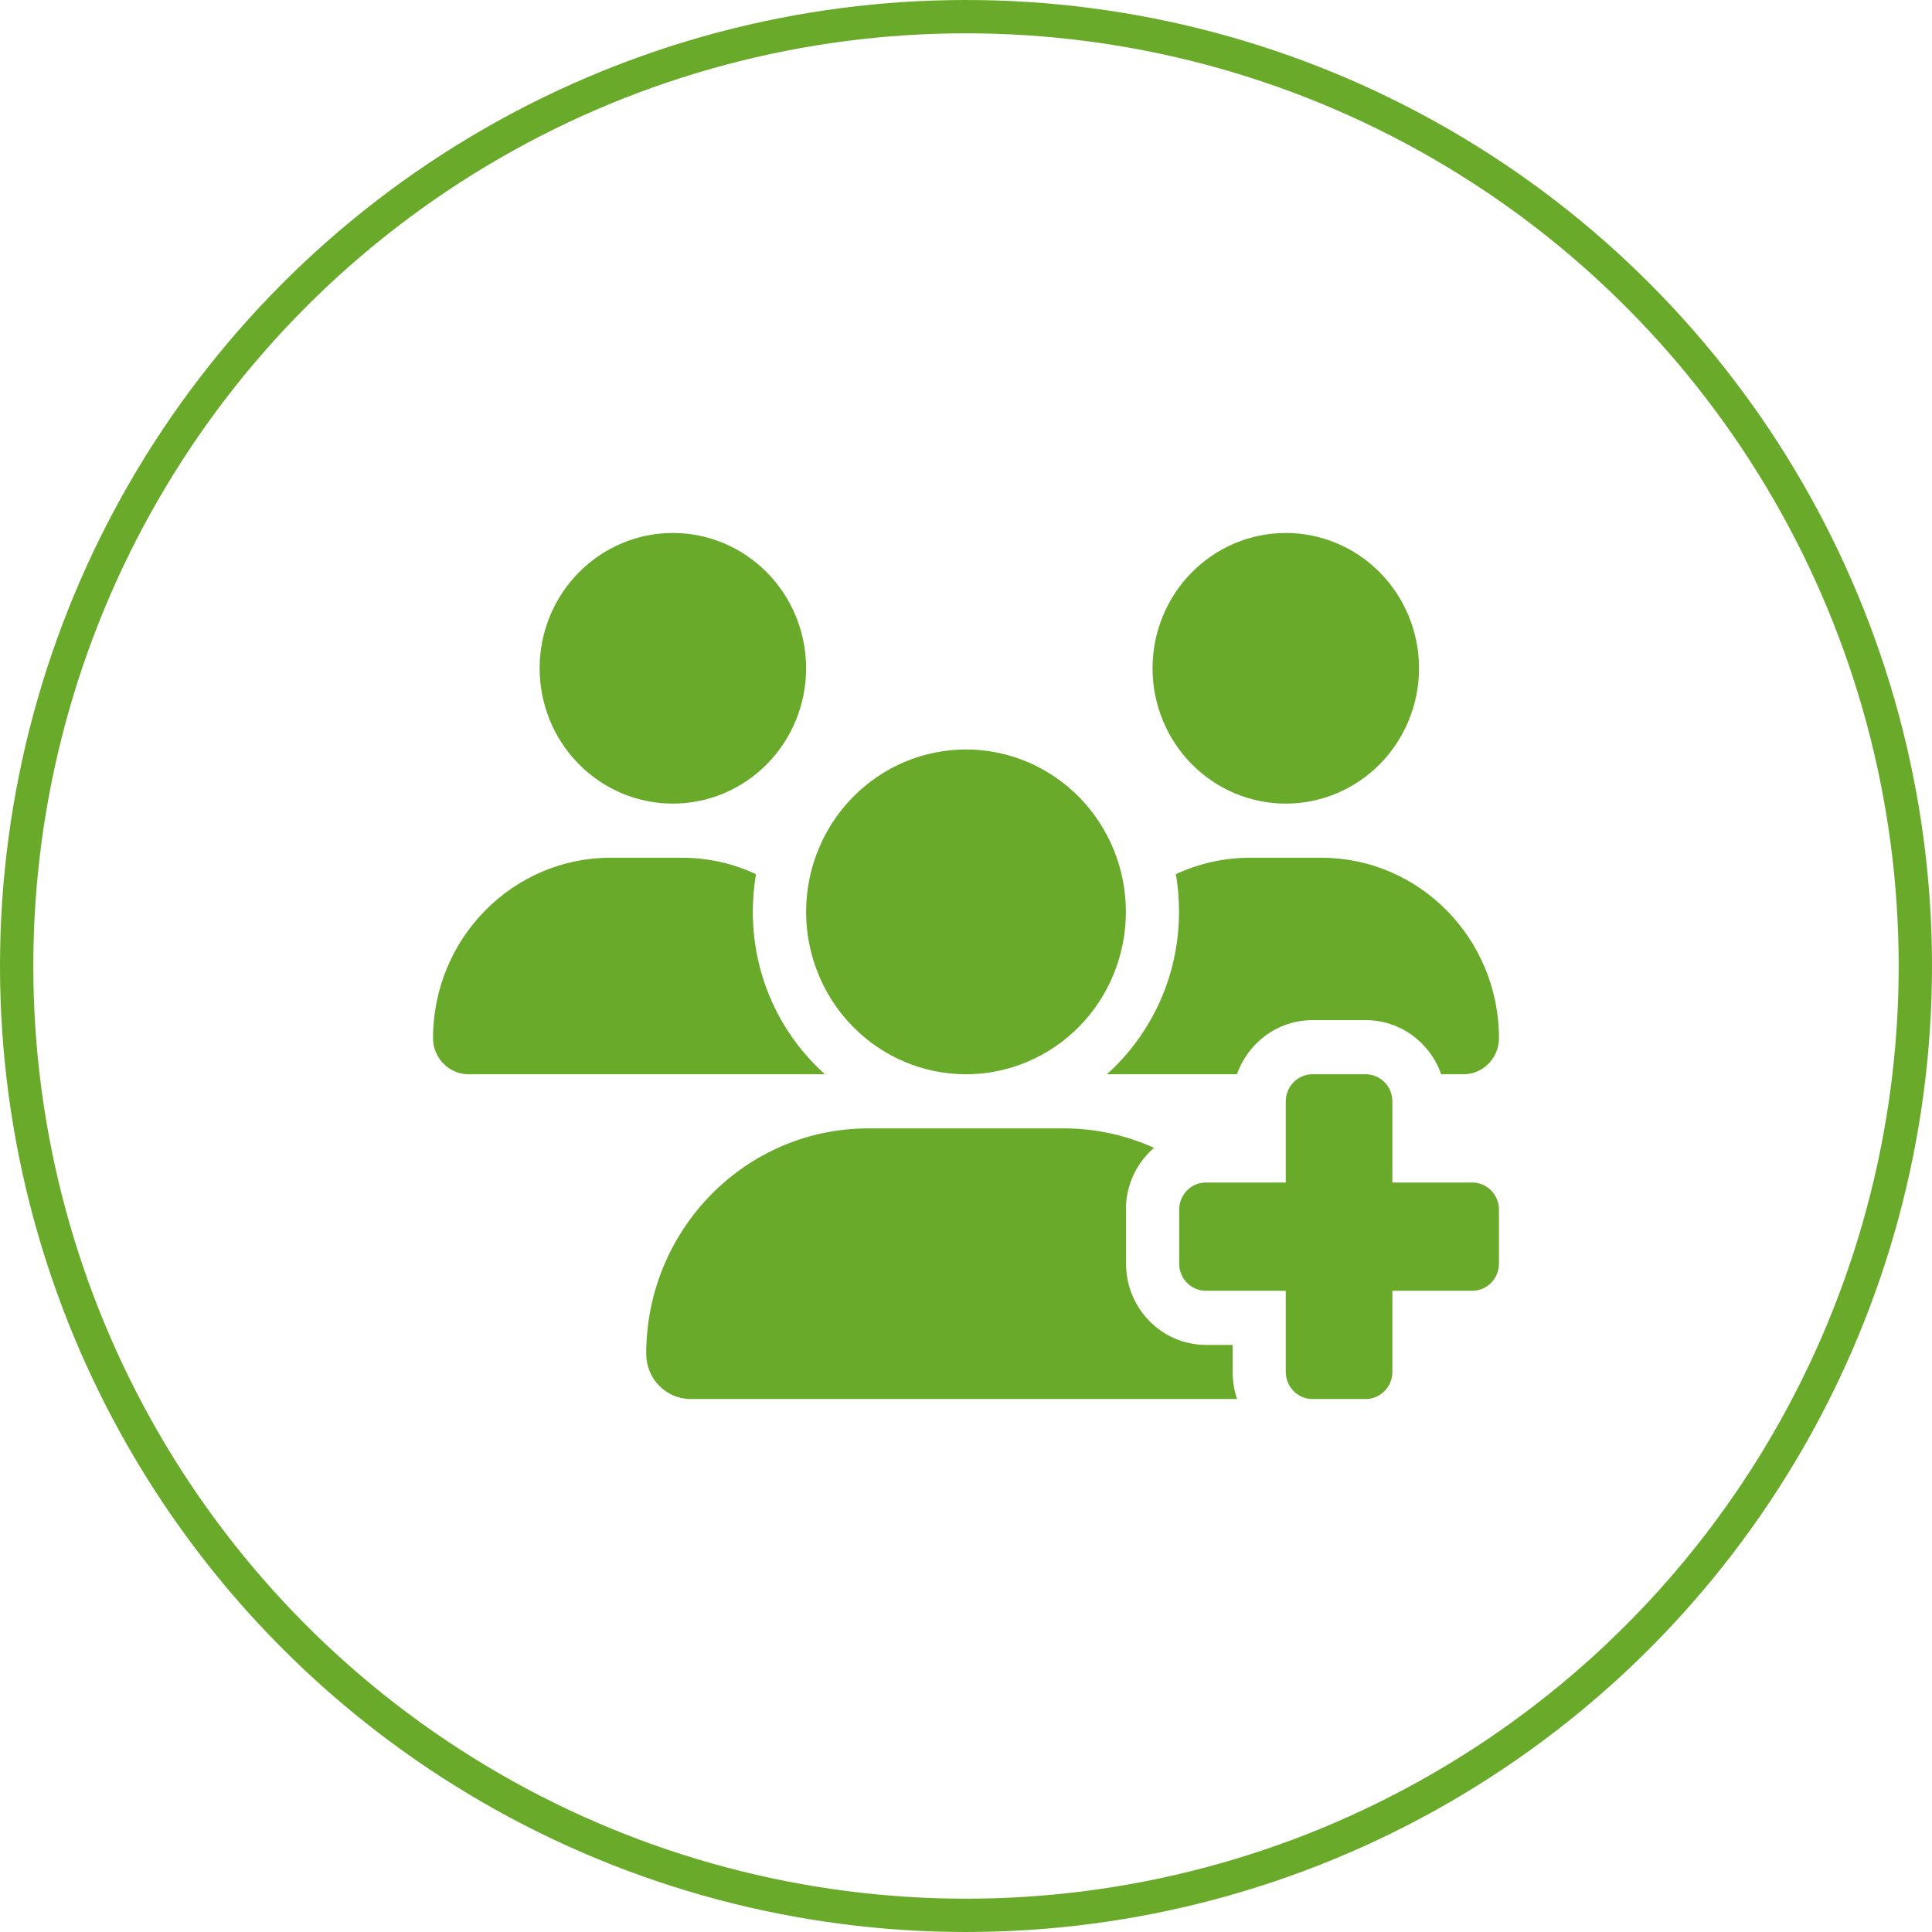 <svg width="58" height="58" viewBox="0 0 58 58" fill="none" xmlns="http://www.w3.org/2000/svg">
<circle cx="29" cy="29" r="28.5" stroke="#69AA2A"/>
<path d="M20.2 24.125C21.261 24.125 22.278 23.697 23.028 22.935C23.779 22.173 24.2 21.14 24.2 20.062C24.2 18.985 23.779 17.952 23.028 17.19C22.278 16.428 21.261 16 20.2 16C19.139 16 18.122 16.428 17.372 17.19C16.621 17.952 16.2 18.985 16.2 20.062C16.2 21.14 16.621 22.173 17.372 22.935C18.122 23.697 19.139 24.125 20.2 24.125ZM38.6 24.125C39.661 24.125 40.678 23.697 41.428 22.935C42.179 22.173 42.6 21.14 42.6 20.062C42.6 18.985 42.179 17.952 41.428 17.19C40.678 16.428 39.661 16 38.6 16C37.539 16 36.522 16.428 35.772 17.19C35.021 17.952 34.6 18.985 34.6 20.062C34.6 21.14 35.021 22.173 35.772 22.935C36.522 23.697 37.539 24.125 38.6 24.125ZM13 31.168C13 31.762 13.48 32.25 14.065 32.25H24.73C24.74 32.25 24.75 32.25 24.765 32.25C23.435 31.057 22.6 29.315 22.6 27.375C22.6 26.989 22.635 26.613 22.695 26.243C22.015 25.923 21.26 25.75 20.465 25.75H18.33C15.39 25.75 13 28.177 13 31.168ZM33.265 32.25H37.135C37.465 31.305 38.355 30.625 39.4 30.625H41C42.045 30.625 42.935 31.305 43.265 32.25H43.935C44.525 32.25 45 31.762 45 31.168C45 28.177 42.61 25.75 39.665 25.75H37.53C36.735 25.75 35.98 25.928 35.3 26.243C35.365 26.608 35.395 26.989 35.395 27.375C35.395 29.315 34.555 31.057 33.23 32.25C33.24 32.25 33.25 32.25 33.265 32.25ZM33.8 36.312C33.8 35.571 34.125 34.906 34.645 34.459C33.815 34.083 32.9 33.875 31.935 33.875H26.07C22.385 33.875 19.4 36.907 19.4 40.644C19.4 41.391 19.995 42 20.735 42H37.14C37.05 41.746 37.005 41.472 37.005 41.188V40.375H36.205C34.88 40.375 33.805 39.283 33.805 37.938V36.312H33.8ZM33.8 27.375C33.8 26.082 33.294 24.842 32.394 23.928C31.494 23.014 30.273 22.5 29 22.5C27.727 22.5 26.506 23.014 25.606 23.928C24.706 24.842 24.2 26.082 24.2 27.375C24.2 28.668 24.706 29.908 25.606 30.822C26.506 31.736 27.727 32.25 29 32.25C30.273 32.25 31.494 31.736 32.394 30.822C33.294 29.908 33.8 28.668 33.8 27.375ZM38.6 33.062V35.5H36.2C35.76 35.5 35.4 35.866 35.4 36.312V37.938C35.4 38.384 35.76 38.75 36.2 38.75H38.6V41.188C38.6 41.634 38.96 42 39.4 42H41C41.44 42 41.8 41.634 41.8 41.188V38.75H44.2C44.64 38.75 45 38.384 45 37.938V36.312C45 35.866 44.64 35.5 44.2 35.5H41.8V33.062C41.8 32.616 41.44 32.25 41 32.25H39.4C38.96 32.25 38.6 32.616 38.6 33.062Z" fill="#69AA2A"/>
</svg>

